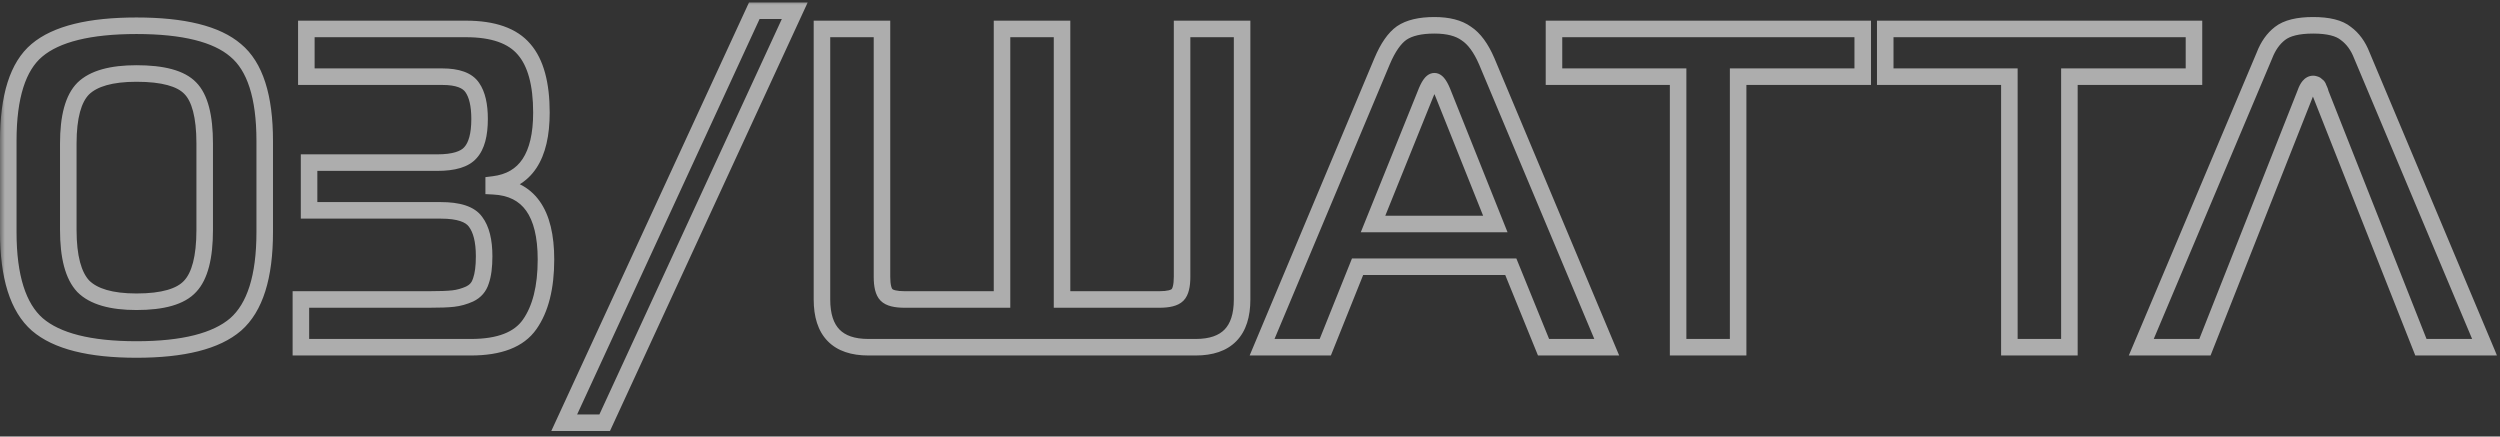 <?xml version="1.0" encoding="UTF-8"?> <svg xmlns="http://www.w3.org/2000/svg" width="252" height="44" viewBox="0 0 252 44" fill="none"><rect x="0" y="0" width="252" height="44" fill="#333333" stroke="none"/><mask id="path-1-outside-1_6702_813" maskUnits="userSpaceOnUse" x="0" y="0" width="252" height="44" fill="black"><rect fill="white" width="252" height="44"></rect><path d="M0.833 23.404V14.192C0.833 9.731 1.796 6.69 3.721 5.071C5.676 3.421 9.022 2.596 13.758 2.596C18.494 2.596 21.825 3.421 23.75 5.071C25.706 6.69 26.683 9.731 26.683 14.192V23.404C26.683 27.896 25.706 30.997 23.75 32.708C21.794 34.389 18.464 35.229 13.758 35.229C9.053 35.229 5.722 34.389 3.767 32.708C1.811 30.997 0.833 27.896 0.833 23.404ZM6.883 14.467V23.175C6.883 25.894 7.388 27.789 8.396 28.858C9.435 29.897 11.222 30.417 13.758 30.417C16.417 30.417 18.219 29.897 19.167 28.858C20.144 27.819 20.633 25.925 20.633 23.175V14.467C20.633 11.717 20.144 9.853 19.167 8.875C18.219 7.897 16.417 7.408 13.758 7.408C11.222 7.408 9.435 7.912 8.396 8.921C7.388 9.929 6.883 11.778 6.883 14.467ZM30.33 35V30.188H43.209C44.339 30.188 45.164 30.157 45.684 30.096C46.234 30.035 46.784 29.882 47.334 29.637C47.914 29.363 48.296 28.919 48.48 28.308C48.694 27.697 48.8 26.872 48.8 25.833C48.8 24.275 48.51 23.114 47.93 22.35C47.38 21.586 46.218 21.204 44.446 21.204H31.155V16.392H44.08C45.73 16.392 46.845 16.056 47.425 15.383C48.036 14.711 48.342 13.581 48.342 11.992C48.342 10.586 48.098 9.532 47.609 8.829C47.12 8.096 46.111 7.729 44.584 7.729H30.88V2.917H46.967C49.717 2.917 51.673 3.604 52.834 4.979C53.995 6.324 54.575 8.447 54.575 11.35C54.575 15.781 52.971 18.194 49.763 18.592V18.775C53.277 18.958 55.034 21.418 55.034 26.154C55.034 28.965 54.484 31.15 53.384 32.708C52.314 34.236 50.343 35 47.471 35H30.33ZM60.953 42.608H56.873L76.032 1.083H80.111L60.953 42.608ZM119.154 2.917H125.204V30.188C125.204 33.396 123.645 35 120.529 35H87.528C84.412 35 82.853 33.396 82.853 30.188V2.917H88.903V27.896C88.903 28.812 89.056 29.424 89.362 29.729C89.667 30.035 90.278 30.188 91.195 30.188H101.004V2.917H107.054V30.188H116.862C117.779 30.188 118.39 30.035 118.695 29.729C119.001 29.424 119.154 28.812 119.154 27.896V2.917ZM127.218 35L139.318 6.171C139.898 4.796 140.555 3.849 141.289 3.329C142.052 2.81 143.152 2.55 144.589 2.55C145.964 2.55 147.033 2.825 147.797 3.375C148.591 3.894 149.279 4.826 149.859 6.171L161.959 35H155.589L152.289 26.887H136.843L133.589 35H127.218ZM143.672 9.517L138.401 22.579H150.73L145.505 9.517C145.169 8.631 144.864 8.188 144.589 8.188C144.314 8.188 144.008 8.631 143.672 9.517ZM175.204 35H169.154V7.729H156.642V2.917H187.762V7.729H175.204V35ZM208.594 35H202.544V7.729H190.032V2.917H221.153V7.729H208.594V35ZM215.841 35L228.262 5.575C228.628 4.628 229.148 3.894 229.82 3.375C230.523 2.825 231.638 2.55 233.166 2.55C234.693 2.55 235.793 2.825 236.466 3.375C237.168 3.894 237.703 4.628 238.07 5.575L250.445 35H244.028L233.899 9.379C233.899 9.349 233.884 9.287 233.853 9.196C233.823 9.104 233.792 9.043 233.762 9.012C233.762 8.982 233.746 8.936 233.716 8.875C233.685 8.783 233.655 8.722 233.624 8.692C233.593 8.661 233.548 8.631 233.487 8.6C233.456 8.539 233.41 8.508 233.349 8.508C233.288 8.478 233.227 8.463 233.166 8.463C232.86 8.463 232.6 8.768 232.387 9.379L222.257 35H215.841Z"></path></mask><path d="M3.721 5.071L4.257 5.709L4.258 5.708L3.721 5.071ZM23.75 5.071L23.208 5.704L23.218 5.713L23.75 5.071ZM23.75 32.708L24.293 33.34L24.299 33.336L23.75 32.708ZM3.767 32.708L3.218 33.336L3.224 33.34L3.767 32.708ZM8.396 28.858L7.79 29.43L7.798 29.439L7.807 29.448L8.396 28.858ZM19.167 28.858L18.56 28.287L18.551 28.297L19.167 28.858ZM19.167 8.875L18.568 9.455L18.577 9.464L19.167 8.875ZM8.396 8.921L7.815 8.323L7.807 8.332L8.396 8.921ZM0.833 23.404H1.667V14.192H0.833H9.87699e-08V23.404H0.833ZM0.833 14.192H1.667C1.667 9.797 2.624 7.082 4.257 5.709L3.721 5.071L3.184 4.433C0.967 6.298 9.87699e-08 9.664 9.87699e-08 14.192H0.833ZM3.721 5.071L4.258 5.708C5.98 4.255 9.072 3.429 13.758 3.429V2.596V1.762C8.973 1.762 5.373 2.587 3.183 4.434L3.721 5.071ZM13.758 2.596V3.429C18.447 3.429 21.519 4.256 23.208 5.704L23.75 5.071L24.292 4.438C22.131 2.586 18.542 1.762 13.758 1.762V2.596ZM23.75 5.071L23.218 5.713C24.878 7.087 25.85 9.8 25.85 14.192H26.683H27.517C27.517 9.661 26.533 6.293 24.282 4.429L23.75 5.071ZM26.683 14.192H25.85V23.404H26.683H27.517V14.192H26.683ZM26.683 23.404H25.85C25.85 27.822 24.88 30.612 23.201 32.081L23.75 32.708L24.299 33.336C26.531 31.382 27.517 27.97 27.517 23.404H26.683ZM23.75 32.708L23.207 32.076C21.485 33.556 18.411 34.396 13.758 34.396V35.229V36.062C18.517 36.062 22.104 35.222 24.293 33.34L23.75 32.708ZM13.758 35.229V34.396C9.106 34.396 6.032 33.556 4.31 32.076L3.767 32.708L3.224 33.34C5.413 35.222 9 36.062 13.758 36.062V35.229ZM3.767 32.708L4.315 32.081C2.636 30.612 1.667 27.822 1.667 23.404H0.833H9.87699e-08C9.87699e-08 27.97 0.986 31.382 3.218 33.336L3.767 32.708ZM6.883 14.467H6.05V23.175H6.883H7.717V14.467H6.883ZM6.883 23.175H6.05C6.05 25.945 6.553 28.119 7.79 29.43L8.396 28.858L9.002 28.287C8.222 27.459 7.717 25.843 7.717 23.175H6.883ZM8.396 28.858L7.807 29.448C9.083 30.724 11.151 31.25 13.758 31.25V30.417V29.583C11.294 29.583 9.787 29.071 8.985 28.269L8.396 28.858ZM13.758 30.417V31.25C16.462 31.25 18.584 30.734 19.782 29.42L19.167 28.858L18.551 28.297C17.855 29.06 16.371 29.583 13.758 29.583V30.417ZM19.167 28.858L19.773 29.43C20.983 28.145 21.467 25.965 21.467 23.175H20.633H19.8C19.8 25.885 19.306 27.494 18.56 28.287L19.167 28.858ZM20.633 23.175H21.467V14.467H20.633H19.8V23.175H20.633ZM20.633 14.467H21.467C21.467 11.686 20.986 9.516 19.756 8.286L19.167 8.875L18.577 9.464C19.302 10.189 19.8 11.748 19.8 14.467H20.633ZM19.167 8.875L19.765 8.295C18.566 7.057 16.453 6.575 13.758 6.575V7.408V8.242C16.381 8.242 17.873 8.738 18.568 9.455L19.167 8.875ZM13.758 7.408V6.575C11.155 6.575 9.092 7.084 7.815 8.323L8.396 8.921L8.976 9.519C9.778 8.741 11.289 8.242 13.758 8.242V7.408ZM8.396 8.921L7.807 8.332C6.551 9.587 6.05 11.732 6.05 14.467H6.883H7.717C7.717 11.824 8.224 10.271 8.985 9.51L8.396 8.921ZM30.33 35H29.496V35.833H30.33V35ZM30.33 30.188V29.354H29.496V30.188H30.33ZM45.684 30.096L45.592 29.268L45.586 29.268L45.684 30.096ZM47.334 29.637L47.672 30.399L47.681 30.395L47.691 30.391L47.334 29.637ZM48.48 28.308L47.693 28.033L47.687 28.051L47.681 28.069L48.48 28.308ZM47.93 22.35L47.253 22.837L47.26 22.846L47.266 22.854L47.93 22.35ZM31.155 21.204H30.321V22.038H31.155V21.204ZM31.155 16.392V15.558H30.321V16.392H31.155ZM47.425 15.383L46.809 14.823L46.802 14.831L46.795 14.839L47.425 15.383ZM47.609 8.829L46.915 9.291L46.92 9.298L46.925 9.305L47.609 8.829ZM30.88 7.729H30.046V8.562H30.88V7.729ZM30.88 2.917V2.083H30.046V2.917H30.88ZM52.834 4.979L52.197 5.517L52.203 5.524L52.834 4.979ZM49.763 18.592L49.66 17.765L48.93 17.855V18.592H49.763ZM49.763 18.775H48.93V19.566L49.719 19.607L49.763 18.775ZM53.384 32.708L52.703 32.228L52.701 32.23L53.384 32.708ZM30.33 35H31.163V30.188H30.33H29.496V35H30.33ZM30.33 30.188V31.021H43.209V30.188V29.354H30.33V30.188ZM43.209 30.188V31.021C44.343 31.021 45.21 30.991 45.781 30.924L45.684 30.096L45.586 29.268C45.119 29.323 44.335 29.354 43.209 29.354V30.188ZM45.684 30.096L45.776 30.924C46.418 30.853 47.051 30.675 47.672 30.399L47.334 29.637L46.995 28.876C46.517 29.089 46.05 29.217 45.592 29.268L45.684 30.096ZM47.334 29.637L47.691 30.391C48.483 30.015 49.026 29.387 49.278 28.548L48.48 28.308L47.681 28.069C47.566 28.452 47.346 28.71 46.977 28.884L47.334 29.637ZM48.48 28.308L49.266 28.584C49.524 27.847 49.634 26.916 49.634 25.833H48.8H47.967C47.967 26.828 47.863 27.547 47.693 28.033L48.48 28.308ZM48.8 25.833H49.634C49.634 24.198 49.334 22.82 48.593 21.846L47.93 22.35L47.266 22.854C47.687 23.407 47.967 24.352 47.967 25.833H48.8ZM47.93 22.35L48.606 21.863C47.803 20.749 46.264 20.371 44.446 20.371V21.204V22.038C46.173 22.038 46.956 22.424 47.253 22.837L47.93 22.35ZM44.446 21.204V20.371H31.155V21.204V22.038H44.446V21.204ZM31.155 21.204H31.988V16.392H31.155H30.321V21.204H31.155ZM31.155 16.392V17.225H44.08V16.392V15.558H31.155V16.392ZM44.08 16.392V17.225C45.781 17.225 47.225 16.891 48.056 15.928L47.425 15.383L46.795 14.839C46.465 15.22 45.678 15.558 44.08 15.558V16.392ZM47.425 15.383L48.042 15.944C48.865 15.039 49.175 13.646 49.175 11.992H48.342H47.509C47.509 13.515 47.208 14.384 46.809 14.823L47.425 15.383ZM48.342 11.992H49.175C49.175 10.515 48.923 9.26 48.293 8.353L47.609 8.829L46.925 9.305C47.272 9.804 47.509 10.657 47.509 11.992H48.342ZM47.609 8.829L48.302 8.367C47.573 7.273 46.187 6.896 44.584 6.896V7.729V8.562C46.036 8.562 46.667 8.919 46.915 9.291L47.609 8.829ZM44.584 7.729V6.896H30.88V7.729V8.562H44.584V7.729ZM30.88 7.729H31.713V2.917H30.88H30.046V7.729H30.88ZM30.88 2.917V3.75H46.967V2.917V2.083H30.88V2.917ZM46.967 2.917V3.75C49.602 3.75 51.263 4.41 52.197 5.517L52.834 4.979L53.47 4.442C52.083 2.798 49.832 2.083 46.967 2.083V2.917ZM52.834 4.979L52.203 5.524C53.173 6.647 53.742 8.529 53.742 11.35H54.575H55.409C55.409 8.366 54.817 6.001 53.464 4.434L52.834 4.979ZM54.575 11.35H53.742C53.742 13.482 53.353 15.006 52.678 16.022C52.027 17.002 51.055 17.592 49.66 17.765L49.763 18.592L49.865 19.419C51.679 19.194 53.113 18.379 54.066 16.945C54.995 15.546 55.409 13.649 55.409 11.35H54.575ZM49.763 18.592H48.93V18.775H49.763H50.596V18.592H49.763ZM49.763 18.775L49.719 19.607C51.27 19.688 52.332 20.254 53.038 21.242C53.773 22.271 54.2 23.868 54.2 26.154H55.034H55.867C55.867 23.704 55.416 21.704 54.394 20.273C53.343 18.801 51.77 18.045 49.806 17.943L49.763 18.775ZM55.034 26.154H54.2C54.2 28.871 53.667 30.862 52.703 32.228L53.384 32.708L54.065 33.189C55.301 31.438 55.867 29.06 55.867 26.154H55.034ZM53.384 32.708L52.701 32.23C51.858 33.434 50.224 34.167 47.471 34.167V35V35.833C50.463 35.833 52.77 35.038 54.066 33.186L53.384 32.708ZM47.471 35V34.167H30.33V35V35.833H47.471V35ZM60.953 42.608V43.442H61.486L61.709 42.957L60.953 42.608ZM56.873 42.608L56.117 42.259L55.571 43.442H56.873V42.608ZM76.032 1.083V0.25H75.499L75.275 0.734L76.032 1.083ZM80.111 1.083L80.868 1.432L81.413 0.25H80.111V1.083ZM60.953 42.608V41.775H56.873V42.608V43.442H60.953V42.608ZM56.873 42.608L57.63 42.957L76.789 1.432L76.032 1.083L75.275 0.734L56.117 42.259L56.873 42.608ZM76.032 1.083V1.917H80.111V1.083V0.25H76.032V1.083ZM80.111 1.083L79.354 0.734L60.196 42.259L60.953 42.608L61.709 42.957L80.868 1.432L80.111 1.083ZM119.154 2.917V2.083H118.32V2.917H119.154ZM125.204 2.917H126.037V2.083H125.204V2.917ZM82.853 2.917V2.083H82.02V2.917H82.853ZM88.903 2.917H89.737V2.083H88.903V2.917ZM101.004 30.188V31.021H101.837V30.188H101.004ZM101.004 2.917V2.083H100.17V2.917H101.004ZM107.054 2.917H107.887V2.083H107.054V2.917ZM107.054 30.188H106.22V31.021H107.054V30.188ZM118.695 29.729L119.284 30.318L119.284 30.318L118.695 29.729ZM119.154 2.917V3.75H125.204V2.917V2.083H119.154V2.917ZM125.204 2.917H124.37V30.188H125.204H126.037V2.917H125.204ZM125.204 30.188H124.37C124.37 31.669 124.01 32.626 123.437 33.216C122.868 33.802 121.952 34.167 120.529 34.167V35V35.833C122.222 35.833 123.643 35.396 124.632 34.377C125.618 33.363 126.037 31.914 126.037 30.188H125.204ZM120.529 35V34.167H87.528V35V35.833H120.529V35ZM87.528 35V34.167C86.105 34.167 85.189 33.802 84.62 33.216C84.047 32.626 83.687 31.669 83.687 30.188H82.853H82.02C82.02 31.914 82.439 33.363 83.424 34.377C84.414 35.396 85.835 35.833 87.528 35.833V35ZM82.853 30.188H83.687V2.917H82.853H82.02V30.188H82.853ZM82.853 2.917V3.75H88.903V2.917V2.083H82.853V2.917ZM88.903 2.917H88.07V27.896H88.903H89.737V2.917H88.903ZM88.903 27.896H88.07C88.07 28.394 88.111 28.85 88.21 29.244C88.307 29.633 88.475 30.021 88.773 30.318L89.362 29.729L89.951 29.14C89.943 29.132 89.882 29.062 89.827 28.84C89.772 28.623 89.737 28.314 89.737 27.896H88.903ZM89.362 29.729L88.773 30.318C89.07 30.616 89.458 30.784 89.847 30.881C90.241 30.98 90.697 31.021 91.195 31.021V30.188V29.354C90.777 29.354 90.468 29.319 90.251 29.265C90.029 29.209 89.959 29.148 89.951 29.14L89.362 29.729ZM91.195 30.188V31.021H101.004V30.188V29.354H91.195V30.188ZM101.004 30.188H101.837V2.917H101.004H100.17V30.188H101.004ZM101.004 2.917V3.75H107.054V2.917V2.083H101.004V2.917ZM107.054 2.917H106.22V30.188H107.054H107.887V2.917H107.054ZM107.054 30.188V31.021H116.862V30.188V29.354H107.054V30.188ZM116.862 30.188V31.021C117.36 31.021 117.816 30.98 118.21 30.881C118.599 30.784 118.987 30.616 119.284 30.318L118.695 29.729L118.106 29.14C118.098 29.148 118.028 29.209 117.806 29.265C117.589 29.319 117.28 29.354 116.862 29.354V30.188ZM118.695 29.729L119.284 30.318C119.582 30.021 119.75 29.633 119.847 29.244C119.946 28.85 119.987 28.394 119.987 27.896H119.154H118.32C118.32 28.314 118.285 28.623 118.23 28.84C118.175 29.062 118.114 29.132 118.106 29.14L118.695 29.729ZM119.154 27.896H119.987V2.917H119.154H118.32V27.896H119.154ZM127.218 35L126.449 34.678L125.964 35.833H127.218V35ZM139.318 6.171L138.55 5.847L138.549 5.848L139.318 6.171ZM141.289 3.329L140.82 2.64L140.813 2.645L140.807 2.649L141.289 3.329ZM147.797 3.375L147.31 4.051L147.325 4.062L147.341 4.072L147.797 3.375ZM149.859 6.171L150.628 5.848L150.624 5.84L149.859 6.171ZM161.959 35V35.833H163.213L162.728 34.678L161.959 35ZM155.589 35L154.817 35.314L155.028 35.833H155.589V35ZM152.289 26.887L153.06 26.573L152.849 26.054H152.289V26.887ZM136.843 26.887V26.054H136.279L136.069 26.577L136.843 26.887ZM133.589 35V35.833H134.152L134.362 35.31L133.589 35ZM143.672 9.517L144.445 9.828L144.448 9.82L144.451 9.812L143.672 9.517ZM138.401 22.579L137.628 22.267L137.166 23.413H138.401V22.579ZM150.73 22.579V23.413H151.961L151.504 22.27L150.73 22.579ZM145.505 9.517L144.726 9.812L144.729 9.819L144.731 9.826L145.505 9.517ZM127.218 35L127.986 35.322L140.086 6.493L139.318 6.171L138.549 5.848L126.449 34.678L127.218 35ZM139.318 6.171L140.085 6.495C140.641 5.178 141.222 4.398 141.77 4.009L141.289 3.329L140.807 2.649C139.889 3.3 139.155 4.413 138.55 5.847L139.318 6.171ZM141.289 3.329L141.757 4.018C142.326 3.632 143.234 3.383 144.589 3.383V2.55V1.717C143.071 1.717 141.779 1.988 140.82 2.64L141.289 3.329ZM144.589 2.55V3.383C145.866 3.383 146.74 3.641 147.31 4.051L147.797 3.375L148.284 2.699C147.326 2.009 146.061 1.717 144.589 1.717V2.55ZM147.797 3.375L147.341 4.072C147.943 4.466 148.546 5.231 149.094 6.501L149.859 6.171L150.624 5.84C150.012 4.421 149.24 3.323 148.253 2.678L147.797 3.375ZM149.859 6.171L149.091 6.493L161.191 35.322L161.959 35L162.728 34.678L150.628 5.848L149.859 6.171ZM161.959 35V34.167H155.589V35V35.833H161.959V35ZM155.589 35L156.36 34.686L153.06 26.573L152.289 26.887L151.517 27.201L154.817 35.314L155.589 35ZM152.289 26.887V26.054H136.843V26.887V27.721H152.289V26.887ZM136.843 26.887L136.069 26.577L132.815 34.69L133.589 35L134.362 35.31L137.616 27.198L136.843 26.887ZM133.589 35V34.167H127.218V35V35.833H133.589V35ZM143.672 9.517L142.899 9.205L137.628 22.267L138.401 22.579L139.174 22.891L144.445 9.828L143.672 9.517ZM138.401 22.579V23.413H150.73V22.579V21.746H138.401V22.579ZM150.73 22.579L151.504 22.27L146.279 9.207L145.505 9.517L144.731 9.826L149.956 22.889L150.73 22.579ZM145.505 9.517L146.284 9.221C146.108 8.755 145.919 8.35 145.71 8.047C145.54 7.801 145.176 7.354 144.589 7.354V8.188V9.021C144.423 9.021 144.32 8.952 144.295 8.933C144.273 8.916 144.29 8.923 144.338 8.993C144.434 9.133 144.567 9.392 144.726 9.812L145.505 9.517ZM144.589 8.188V7.354C144.001 7.354 143.637 7.801 143.467 8.047C143.258 8.35 143.069 8.755 142.893 9.221L143.672 9.517L144.451 9.812C144.61 9.392 144.743 9.133 144.839 8.993C144.887 8.923 144.904 8.916 144.882 8.933C144.857 8.952 144.754 9.021 144.589 9.021V8.188ZM175.204 35V35.833H176.037V35H175.204ZM169.154 35H168.321V35.833H169.154V35ZM169.154 7.729H169.987V6.896H169.154V7.729ZM156.642 7.729H155.808V8.562H156.642V7.729ZM156.642 2.917V2.083H155.808V2.917H156.642ZM187.762 2.917H188.596V2.083H187.762V2.917ZM187.762 7.729V8.562H188.596V7.729H187.762ZM175.204 7.729V6.896H174.371V7.729H175.204ZM175.204 35V34.167H169.154V35V35.833H175.204V35ZM169.154 35H169.987V7.729H169.154H168.321V35H169.154ZM169.154 7.729V6.896H156.642V7.729V8.562H169.154V7.729ZM156.642 7.729H157.475V2.917H156.642H155.808V7.729H156.642ZM156.642 2.917V3.75H187.762V2.917V2.083H156.642V2.917ZM187.762 2.917H186.929V7.729H187.762H188.596V2.917H187.762ZM187.762 7.729V6.896H175.204V7.729V8.562H187.762V7.729ZM175.204 7.729H174.371V35H175.204H176.037V7.729H175.204ZM208.594 35V35.833H209.428V35H208.594ZM202.544 35H201.711V35.833H202.544V35ZM202.544 7.729H203.378V6.896H202.544V7.729ZM190.032 7.729H189.199V8.562H190.032V7.729ZM190.032 2.917V2.083H189.199V2.917H190.032ZM221.153 2.917H221.986V2.083H221.153V2.917ZM221.153 7.729V8.562H221.986V7.729H221.153ZM208.594 7.729V6.896H207.761V7.729H208.594ZM208.594 35V34.167H202.544V35V35.833H208.594V35ZM202.544 35H203.378V7.729H202.544H201.711V35H202.544ZM202.544 7.729V6.896H190.032V7.729V8.562H202.544V7.729ZM190.032 7.729H190.865V2.917H190.032H189.199V7.729H190.032ZM190.032 2.917V3.75H221.153V2.917V2.083H190.032V2.917ZM221.153 2.917H220.319V7.729H221.153H221.986V2.917H221.153ZM221.153 7.729V6.896H208.594V7.729V8.562H221.153V7.729ZM208.594 7.729H207.761V35H208.594H209.428V7.729H208.594ZM215.841 35L215.073 34.676L214.584 35.833H215.841V35ZM228.262 5.575L229.029 5.899L229.034 5.888L229.039 5.876L228.262 5.575ZM229.82 3.375L230.329 4.034L230.333 4.031L229.82 3.375ZM236.466 3.375L235.938 4.02L235.954 4.033L235.97 4.045L236.466 3.375ZM238.07 5.575L237.293 5.876L237.297 5.887L237.302 5.898L238.07 5.575ZM250.445 35V35.833H251.699L251.213 34.677L250.445 35ZM244.028 35L243.253 35.306L243.462 35.833H244.028V35ZM233.899 9.379H233.066V9.538L233.124 9.686L233.899 9.379ZM233.853 9.196L233.063 9.459L233.063 9.459L233.853 9.196ZM233.762 9.012H232.928V9.358L233.172 9.602L233.762 9.012ZM233.716 8.875L232.925 9.139L232.944 9.195L232.97 9.248L233.716 8.875ZM233.624 8.692L233.035 9.281L233.035 9.281L233.624 8.692ZM233.487 8.6L232.741 8.973L232.865 9.221L233.114 9.345L233.487 8.6ZM233.349 8.508L232.976 9.254L233.152 9.342H233.349V8.508ZM232.387 9.379L233.162 9.686L233.168 9.67L233.173 9.654L232.387 9.379ZM222.257 35V35.833H222.824L223.032 35.306L222.257 35ZM215.841 35L216.608 35.324L229.029 5.899L228.262 5.575L227.494 5.251L215.073 34.676L215.841 35ZM228.262 5.575L229.039 5.876C229.361 5.042 229.799 4.444 230.329 4.034L229.82 3.375L229.31 2.716C228.496 3.345 227.895 4.213 227.484 5.274L228.262 5.575ZM229.82 3.375L230.333 4.031C230.817 3.653 231.704 3.383 233.166 3.383V2.55V1.717C231.572 1.717 230.228 1.997 229.306 2.719L229.82 3.375ZM233.166 2.55V3.383C234.632 3.383 235.492 3.655 235.938 4.02L236.466 3.375L236.993 2.73C236.095 1.995 234.755 1.717 233.166 1.717V2.55ZM236.466 3.375L235.97 4.045C236.527 4.456 236.974 5.052 237.293 5.876L238.07 5.575L238.847 5.274C238.433 4.204 237.81 3.333 236.961 2.705L236.466 3.375ZM238.07 5.575L237.302 5.898L249.677 35.323L250.445 35L251.213 34.677L238.838 5.252L238.07 5.575ZM250.445 35V34.167H244.028V35V35.833H250.445V35ZM244.028 35L244.803 34.694L234.674 9.073L233.899 9.379L233.124 9.686L243.253 35.306L244.028 35ZM233.899 9.379H234.732C234.732 9.256 234.707 9.151 234.696 9.108C234.681 9.049 234.663 8.989 234.644 8.932L233.853 9.196L233.063 9.459C233.068 9.476 233.072 9.489 233.075 9.498C233.078 9.508 233.079 9.513 233.079 9.513C233.079 9.512 233.079 9.51 233.078 9.507C233.077 9.503 233.076 9.496 233.074 9.488C233.073 9.479 233.071 9.466 233.069 9.449C233.068 9.433 233.066 9.409 233.066 9.379H233.899ZM233.853 9.196L234.644 8.932C234.611 8.834 234.532 8.604 234.351 8.423L233.762 9.012L233.172 9.602C233.132 9.562 233.106 9.526 233.091 9.503C233.076 9.48 233.066 9.463 233.062 9.454C233.054 9.438 233.055 9.437 233.063 9.459L233.853 9.196ZM233.762 9.012H234.595C234.595 8.77 234.495 8.57 234.461 8.502L233.716 8.875L232.97 9.248C232.975 9.256 232.968 9.245 232.96 9.219C232.955 9.205 232.948 9.181 232.942 9.15C232.935 9.12 232.928 9.072 232.928 9.012H233.762ZM233.716 8.875L234.506 8.611C234.473 8.513 234.394 8.283 234.213 8.102L233.624 8.692L233.035 9.281C232.995 9.241 232.969 9.205 232.954 9.183C232.938 9.159 232.929 9.142 232.925 9.133C232.917 9.117 232.918 9.116 232.925 9.139L233.716 8.875ZM233.624 8.692L234.213 8.102C234.094 7.983 233.96 7.905 233.859 7.855L233.487 8.6L233.114 9.345C233.121 9.349 233.116 9.347 233.105 9.339C233.094 9.332 233.067 9.313 233.035 9.281L233.624 8.692ZM233.487 8.6L234.232 8.227C234.167 8.098 234.061 7.951 233.892 7.838C233.717 7.721 233.525 7.675 233.349 7.675V8.508V9.342C233.234 9.342 233.096 9.31 232.967 9.225C232.843 9.142 232.775 9.041 232.741 8.973L233.487 8.6ZM233.349 8.508L233.722 7.763C233.559 7.681 233.371 7.629 233.166 7.629V8.463V9.296C233.083 9.296 233.017 9.274 232.976 9.254L233.349 8.508ZM233.166 8.463V7.629C232.697 7.629 232.342 7.875 232.107 8.152C231.882 8.416 231.723 8.754 231.6 9.104L232.387 9.379L233.173 9.654C233.217 9.53 233.258 9.433 233.296 9.361C233.334 9.287 233.362 9.248 233.377 9.231C233.391 9.215 233.381 9.231 233.341 9.253C233.297 9.277 233.235 9.296 233.166 9.296V8.463ZM232.387 9.379L231.612 9.073L221.482 34.694L222.257 35L223.032 35.306L233.162 9.686L232.387 9.379ZM222.257 35V34.167H215.841V35V35.833H222.257V35Z" fill="white" fill-opacity="0.6" mask="url(#path-1-outside-1_6702_813)"></path></svg> 